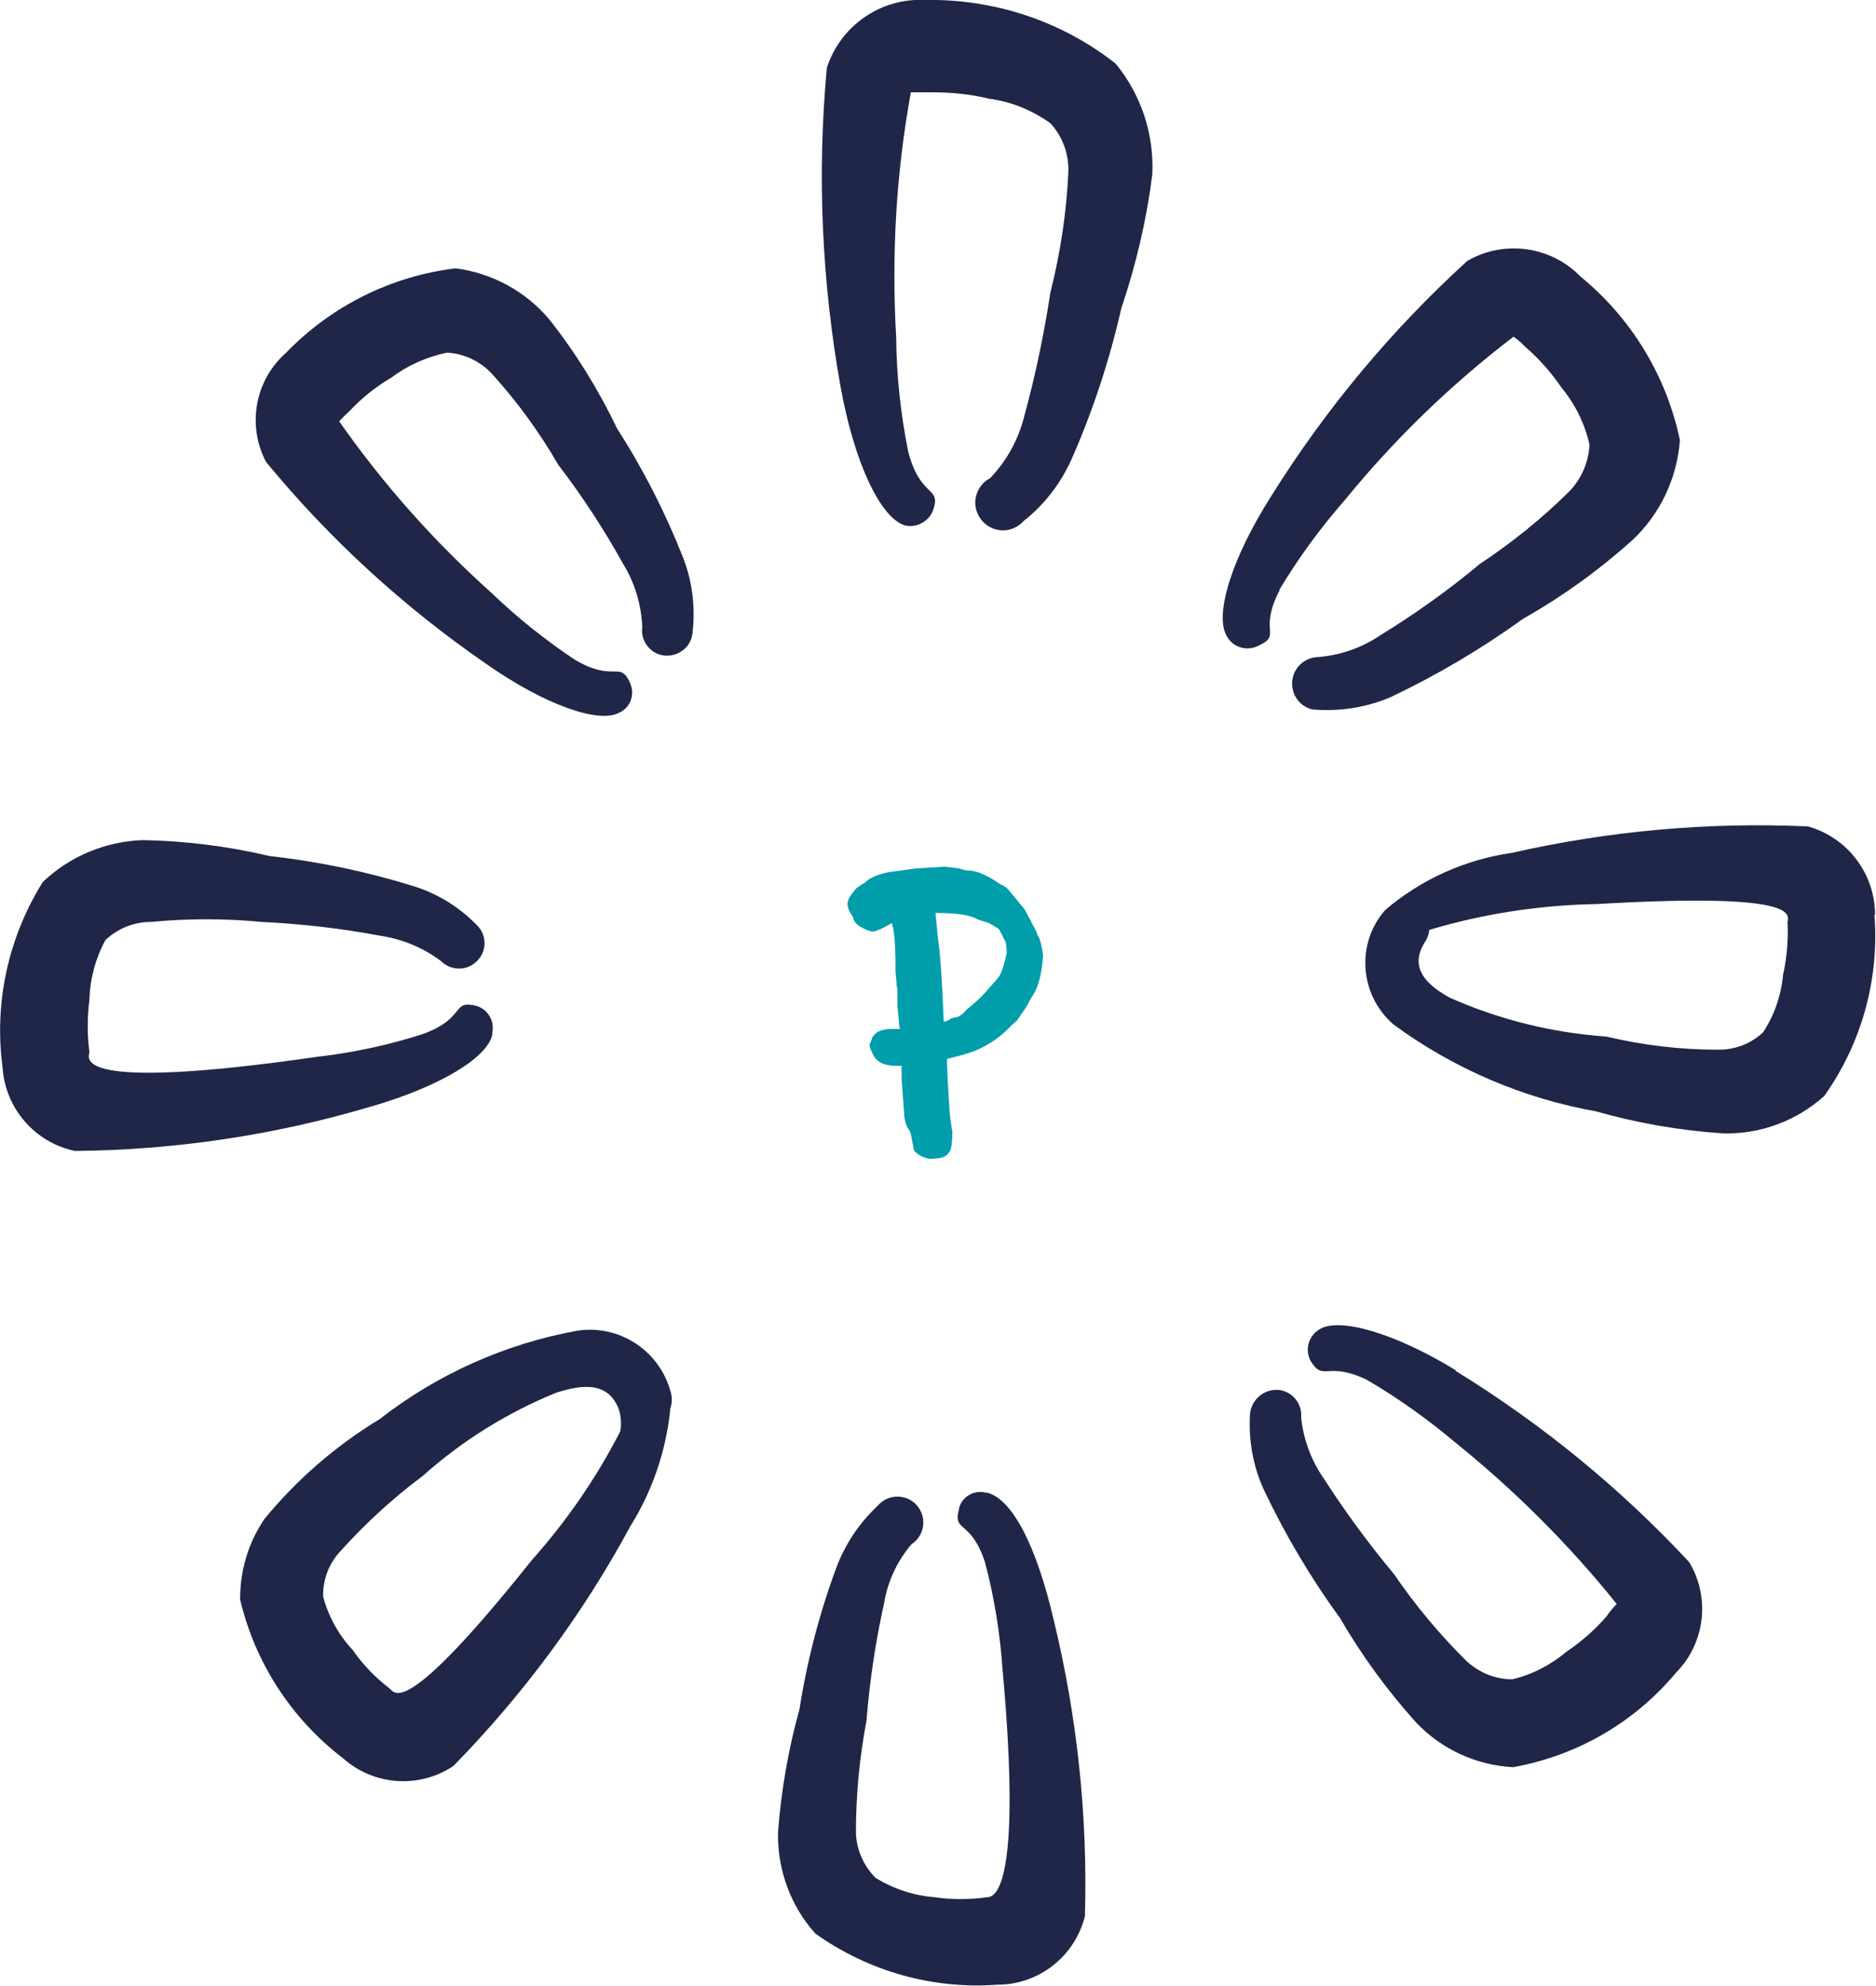 <?xml version="1.0" encoding="UTF-8"?><svg id="Layer_1" xmlns="http://www.w3.org/2000/svg" viewBox="0 0 58.74 62.16"><defs><style>.cls-1{fill:#009eab;}.cls-2{fill:#1f2647;}</style></defs><path class="cls-2" d="m28.96,0c-1.38-.07-2.64.8-3.07,2.12-.31,3.33-.16,6.69.43,9.99.43,2.38,1.25,4.11,2.02,4.34.36.08.73-.12.87-.46.28-.79-.38-.36-.77-1.84-.24-1.19-.37-2.39-.38-3.6-.15-2.56,0-5.14.46-7.66h.69c.59,0,1.19.06,1.76.2.69.09,1.35.36,1.92.77.39.42.59.99.56,1.56-.06,1.26-.25,2.51-.56,3.73-.2,1.31-.47,2.61-.82,3.88-.18.73-.55,1.4-1.07,1.94-.42.22-.59.75-.36,1.17.22.42.75.59,1.17.36.09-.05.17-.11.23-.18.65-.51,1.17-1.18,1.51-1.94.67-1.52,1.19-3.1,1.56-4.73.46-1.36.79-2.76.97-4.19.06-1.26-.35-2.5-1.15-3.47C33.24.66,31.13-.04,28.96,0Zm-.41,2.99h0s.03.05,0,0Z"/><path class="cls-2" d="m19.32,13.41c-.58-1.21-1.29-2.36-2.12-3.41-.74-.88-1.79-1.45-2.93-1.6-2.02.24-3.9,1.18-5.32,2.65-.97.86-1.22,2.27-.62,3.41,1.99,2.42,4.31,4.54,6.89,6.32,1.84,1.29,3.53,1.88,4.17,1.53.35-.16.5-.57.34-.92,0,0,0,0,0-.01-.33-.72-.48,0-1.72-.72-.93-.62-1.81-1.32-2.62-2.1-1.79-1.6-3.39-3.4-4.77-5.37.11-.12.22-.23.33-.33.38-.4.81-.75,1.29-1.03.52-.39,1.12-.66,1.76-.79.54.03,1.04.27,1.41.67.79.87,1.48,1.82,2.07,2.84.75.98,1.43,2.02,2.03,3.1.37.6.57,1.28.6,1.98-.06.43.25.84.68.89s.84-.25.89-.68h0c.1-.81,0-1.63-.29-2.38-.56-1.42-1.25-2.77-2.07-4.05Z"/><path class="cls-2" d="m58.71,28.64c0-1.29-.86-2.42-2.1-2.77-3.12-.14-6.24.14-9.28.83-1.46.21-2.84.83-3.96,1.79-.92,1.05-.8,2.65.25,3.57,0,0,0,0,.01.01,1.88,1.38,4.05,2.31,6.34,2.72,1.3.37,2.64.6,3.98.69,1.17.03,2.3-.39,3.17-1.17,1.17-1.65,1.73-3.66,1.57-5.68Zm-2.74.21c.03.56-.02,1.12-.14,1.67-.06.64-.27,1.25-.62,1.79-.39.37-.9.56-1.43.55-1.17,0-2.34-.14-3.48-.41-1.7-.12-3.36-.53-4.91-1.22-.74-.41-1.29-.95-.76-1.76.07-.11.11-.23.12-.36,1.71-.51,3.48-.78,5.27-.81,6.46-.38,5.94.36,5.96.55Z"/><path class="cls-2" d="m40.06,18.46c.6-1,1.29-1.94,2.06-2.82,1.55-1.9,3.32-3.61,5.27-5.1.13.09.26.2.37.32.43.37.81.8,1.13,1.27.43.52.73,1.13.88,1.79-.03.55-.25,1.07-.64,1.47-.85.84-1.79,1.6-2.79,2.26-.98.82-2.02,1.56-3.11,2.23-.59.4-1.27.64-1.99.69-.46.03-.81.42-.78.88.02.37.28.68.64.76.84.07,1.68-.06,2.45-.39,1.45-.69,2.84-1.51,4.14-2.45,1.22-.69,2.36-1.51,3.41-2.45.88-.82,1.41-1.94,1.5-3.14-.42-2.01-1.52-3.82-3.11-5.12-.93-.96-2.4-1.16-3.55-.49-2.37,2.16-4.43,4.63-6.13,7.35-1.25,1.96-1.79,3.73-1.4,4.39.19.36.64.49,1,.3,0,0,0,0,0,0,.74-.34-.02-.44.66-1.74Z"/><path class="cls-2" d="m30.88,46.73c-.37-.1-.75.11-.85.48,0,0,0,.01,0,.02-.21.76.36.31.81,1.67.29,1.09.47,2.21.55,3.34.64,7.04-.29,7.15-.48,7.15-.55.08-1.1.08-1.65,0-.65-.05-1.28-.26-1.84-.6-.38-.38-.6-.88-.62-1.41,0-1.18.11-2.35.33-3.51.1-1.24.28-2.46.55-3.67.11-.69.41-1.33.86-1.86.38-.24.48-.75.24-1.12-.24-.38-.75-.48-1.12-.24-.06.04-.12.09-.17.15-.57.53-1.01,1.18-1.29,1.91-.54,1.45-.93,2.95-1.17,4.48-.35,1.25-.57,2.54-.67,3.84-.02,1.17.39,2.3,1.17,3.17,1.66,1.18,3.67,1.75,5.7,1.6,1.3,0,2.43-.89,2.74-2.15.09-3.12-.24-6.24-.98-9.28-.52-2.24-1.29-3.82-2.12-3.98Z"/><path class="cls-2" d="m45.59,42.9c-1.91-1.17-3.65-1.67-4.27-1.29-.34.2-.47.63-.29.98.41.69.5,0,1.76.6.98.57,1.9,1.23,2.77,1.96,1.86,1.5,3.56,3.19,5.06,5.06,0,0-.24.26-.31.38-.36.42-.78.79-1.24,1.1-.5.42-1.08.73-1.72.88-.53,0-1.04-.21-1.43-.57-.84-.83-1.6-1.74-2.27-2.72-.79-.95-1.52-1.94-2.19-2.98-.4-.57-.65-1.24-.72-1.93.04-.43-.28-.82-.71-.86,0,0-.02,0-.03,0-.44-.02-.81.31-.86.74-.05.82.09,1.64.43,2.38.67,1.41,1.46,2.75,2.38,4.01.68,1.17,1.48,2.27,2.38,3.27.8.85,1.89,1.35,3.05,1.41,2-.36,3.8-1.4,5.1-2.96.91-.92,1.08-2.35.41-3.46-2.16-2.32-4.62-4.33-7.32-5.99Z"/><path class="cls-2" d="m15.41,32.34c.09-.38-.14-.76-.52-.86-.76-.17-.29.38-1.62.88-1.08.35-2.19.59-3.32.72-7.89,1.14-7.15,0-7.15-.14-.07-.55-.07-1.1,0-1.65.02-.65.19-1.29.5-1.86.39-.37.9-.57,1.43-.57,1.15-.11,2.31-.11,3.46,0,1.24.06,2.48.2,3.7.43.69.1,1.35.37,1.91.79.32.32.83.32,1.14,0,.31-.31.31-.8,0-1.11,0,0,0,0,0,0-.54-.56-1.21-.98-1.96-1.22-1.48-.46-2.99-.78-4.53-.95-1.31-.31-2.66-.48-4.01-.5-1.16.05-2.26.51-3.1,1.31-1.08,1.73-1.53,3.78-1.26,5.8.08,1.28,1.01,2.36,2.27,2.62,3.13-.03,6.23-.49,9.23-1.38,2.17-.62,3.72-1.55,3.84-2.29Z"/><path class="cls-2" d="m18.06,41.66c-2.25.41-4.37,1.36-6.18,2.77-1.37.83-2.59,1.89-3.6,3.12-.51.75-.77,1.63-.76,2.53.47,1.98,1.61,3.73,3.22,4.96.96.86,2.39.96,3.46.24,2.18-2.23,4.05-4.75,5.53-7.49.7-1.12,1.13-2.38,1.26-3.7.06-.18.06-.37,0-.55-.36-1.28-1.62-2.09-2.93-1.88Zm1.36,3.15c-.75,1.46-1.68,2.81-2.77,4.03-4.05,5.08-4.29,4.13-4.46,4.01-.44-.34-.83-.74-1.14-1.19-.44-.47-.76-1.04-.93-1.67-.02-.52.17-1.03.52-1.41.79-.88,1.66-1.68,2.6-2.38,1.23-1.1,2.65-1.98,4.17-2.6.81-.26,1.62-.36,1.96.5.08.23.09.48.05.72Z"/><path class="cls-1" d="m27.92,27.29l.72-.1.93-.06.49.06s.12.06.25.06c.25,0,.58.13,1.01.43.1.04.19.09.26.18l.49.59s.04.06.08.14c.03.07.08.16.14.25-.02,0,0,.03.04.1.11.19.16.3.15.33.04.03.09.15.13.34s.06.32.04.39c0,0,0,.11-.03.3-.06.41-.17.72-.32.92l-.17.31-.28.41-.17.15c-.31.34-.69.61-1.14.8-.02,0-.04.02-.08.03l-.31.1-.5.13c0,.25.03.83.09,1.73.04.31.06.48.08.52,0,.28-.02.48-.05.57-.03.1-.09.17-.17.22s-.21.08-.4.08c-.05.02-.14,0-.27-.04-.13-.05-.23-.12-.31-.21l-.08-.41s0-.1-.08-.25c-.06-.07-.11-.19-.14-.36l-.09-1.23v-.41c-.51.04-.81-.1-.92-.41-.09-.16-.1-.27-.05-.32l.06-.17c.1-.16.3-.25.59-.25h.27s-.03-.08-.03-.18l-.05-.54v-.4c0-.08,0-.16-.03-.26v-.08l-.03-.32v-.37c-.01-.61-.05-1-.12-1.16-.28.16-.47.25-.57.26-.09.01-.25-.05-.48-.19-.09-.08-.15-.16-.16-.26-.15-.21-.21-.39-.15-.53.02-.07.09-.18.21-.32,0-.03.11-.11.31-.23.16-.16.43-.27.81-.34Zm2.67,1.48c-.22-.13-.66-.19-1.3-.19l.08.8c.07.46.13,1.33.18,2.61.08-.02.13-.04.16-.06.07-.05.14-.08.22-.08.11-.03.22-.1.32-.23.26-.21.46-.4.59-.54l.43-.49s.07-.11.13-.29c.06-.19.1-.34.12-.46,0-.25-.03-.39-.08-.43,0-.02-.05-.12-.16-.32-.03-.03-.14-.09-.31-.19l-.37-.12Z"/></svg>